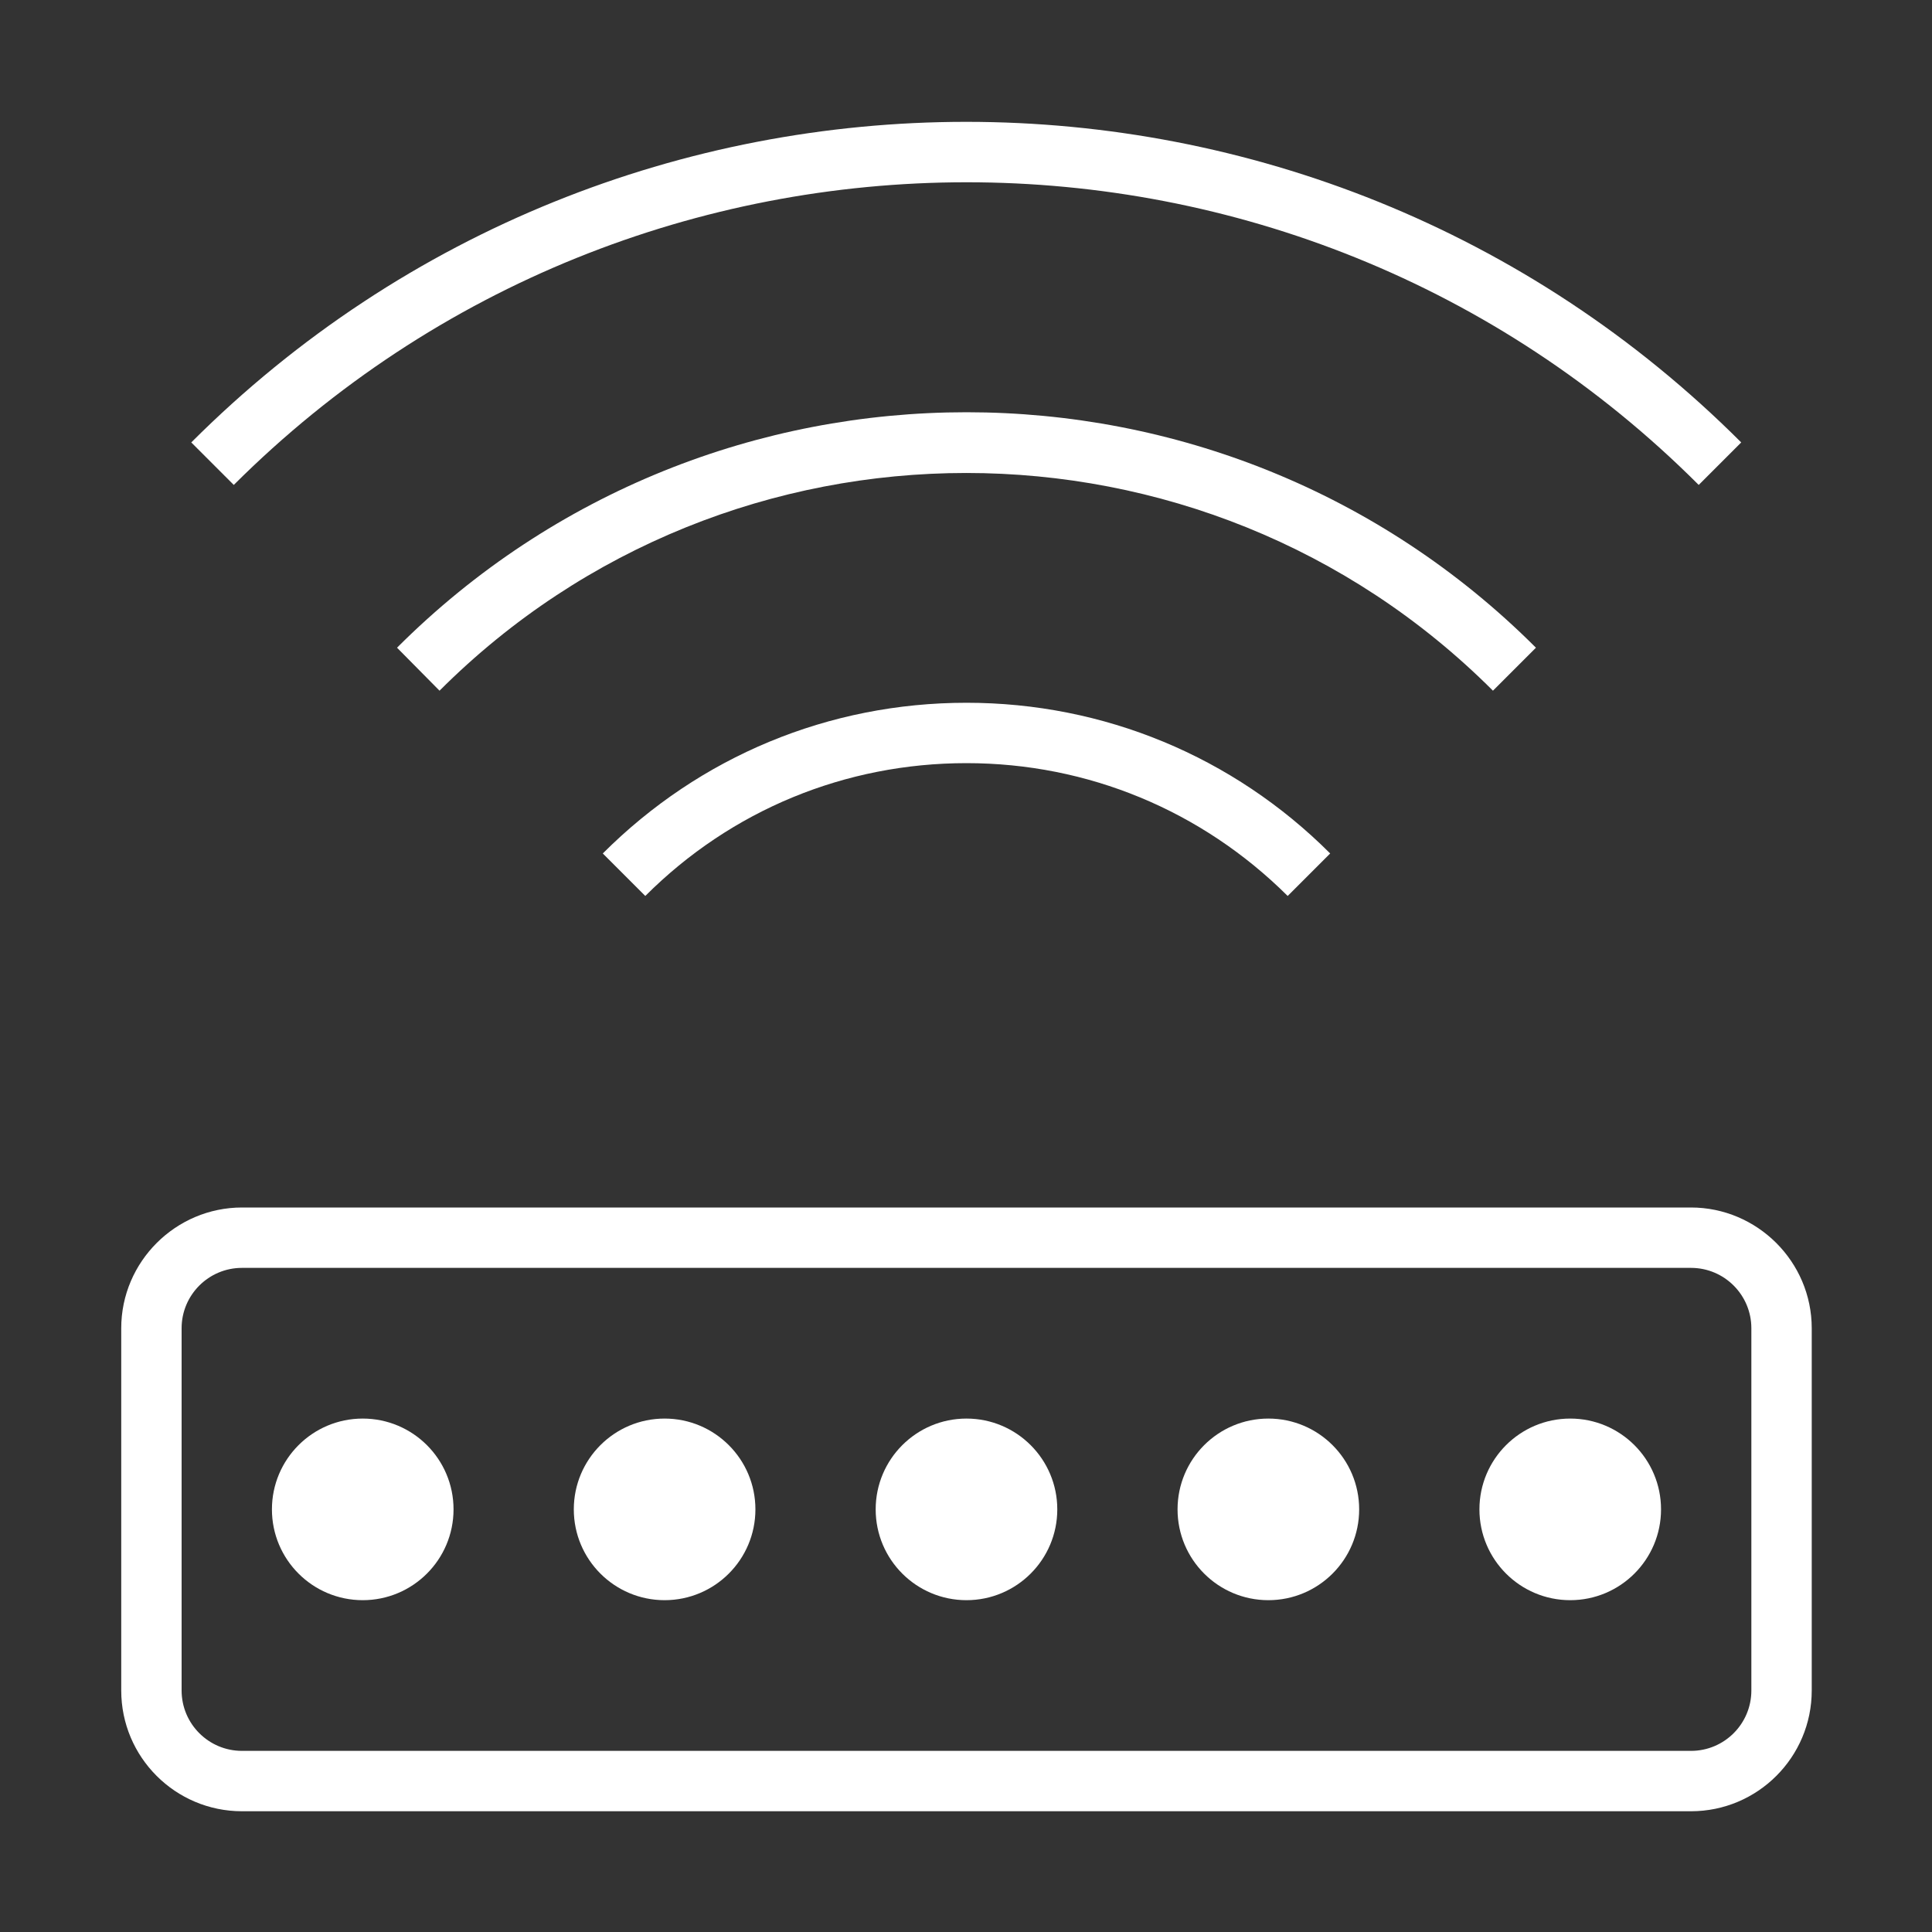 <svg enable-background="new 0 0 400 400" viewBox="0 0 400 400" xmlns="http://www.w3.org/2000/svg"><rect x="0" y="0" width="400" height="400" fill="#333333" stroke="none"/><g fill="#fff"><path d="m318 134.1c-65-65-170.8-65-235.8 0l8.8 8.9c60.1-60.1 158-60.1 218.1 0z"/><path d="m133.6 185.5c17.8-17.8 41.4-27.5 66.5-27.5s48.7 9.8 66.5 27.5l8.8-8.8c-20.1-20.1-46.9-31.2-75.3-31.2-28.5 0-55.2 11.1-75.3 31.2z"/><path d="m351.7 100.4 8.8-8.8c-88.5-88.5-232.4-88.5-320.9 0l8.8 8.8c83.7-83.5 219.7-83.6 303.3 0z"/><circle cx="325.1" cy="312.5" r="18.8"/><circle cx="262.6" cy="312.5" r="18.8"/><circle cx="200.1" cy="312.5" r="18.8"/><circle cx="137.6" cy="312.5" r="18.8"/><circle cx="75.1" cy="312.5" r="18.8"/><path d="m350.1 250h-300c-13.7 0-25 11.2-25 25v75c0 13.8 11.2 25 25 25h300c13.8 0 25-11.2 25-25v-75c0-13.8-11.3-25-25-25zm12.5 100c0 6.9-5.6 12.5-12.5 12.5h-300c-6.9 0-12.5-5.6-12.5-12.5v-75c0-6.9 5.6-12.5 12.5-12.5h300c6.9 0 12.5 5.6 12.5 12.5z"/></g></svg>